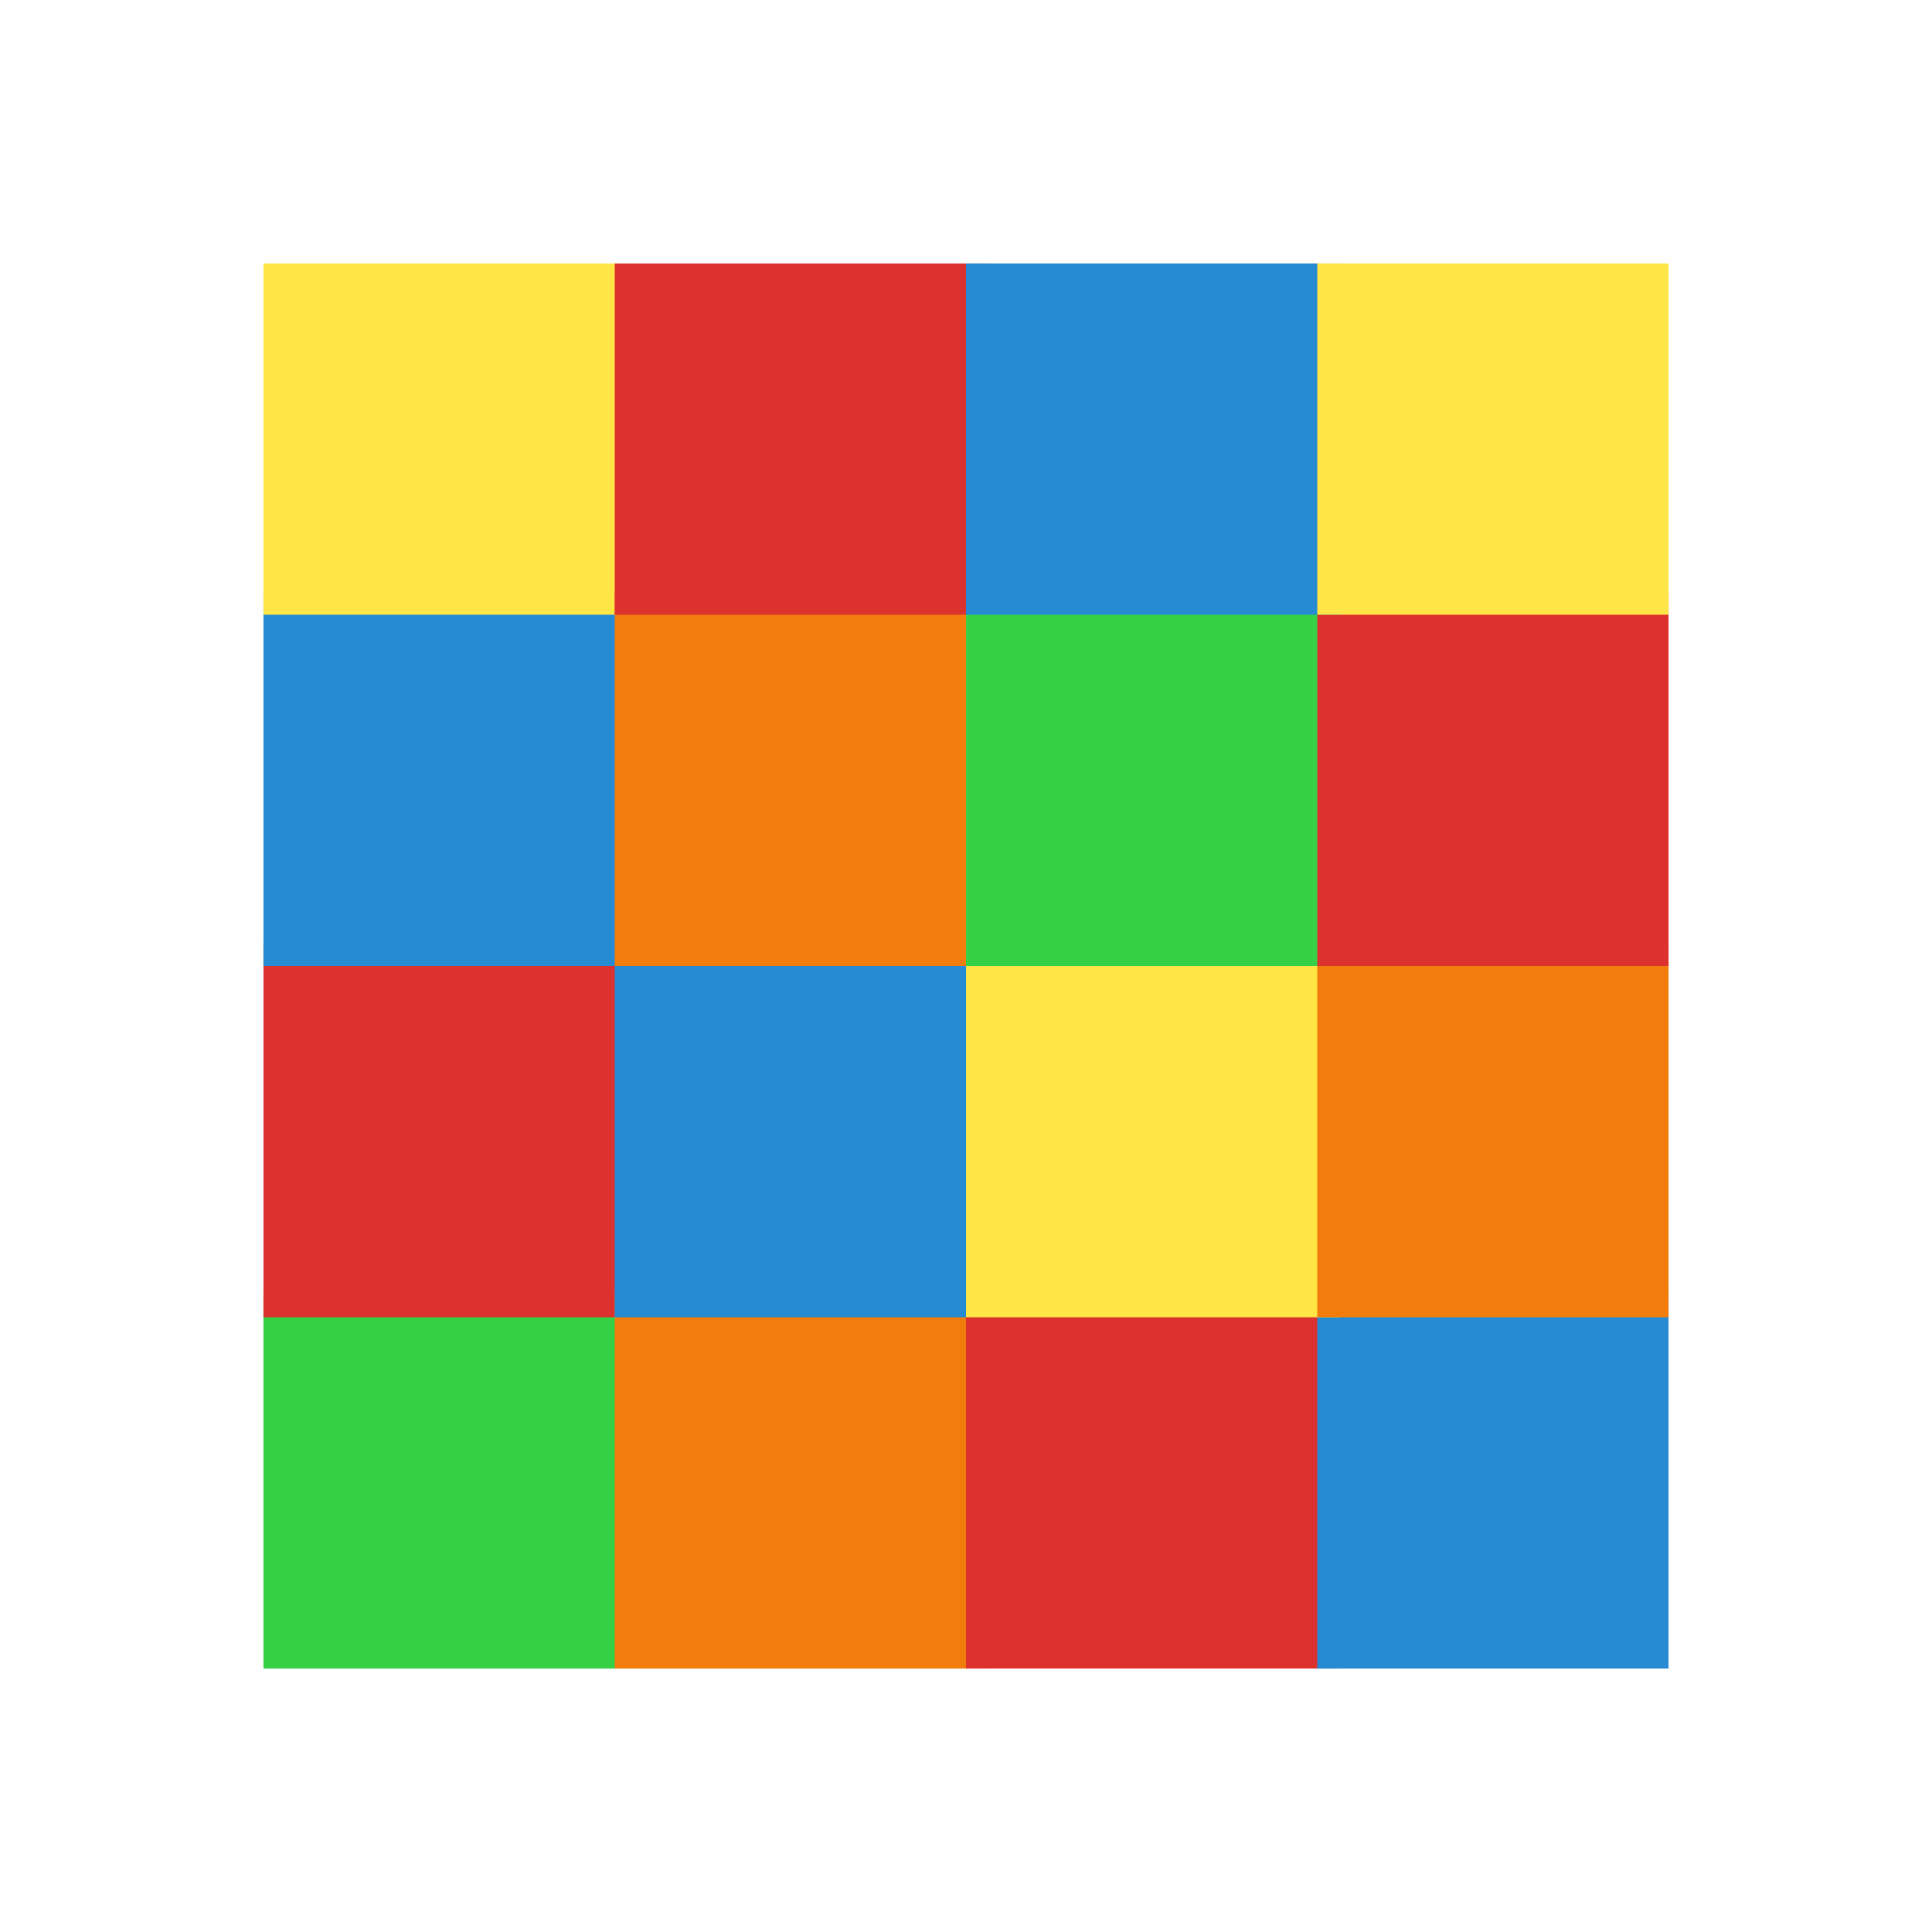<svg viewBox="0 0 22 22" xmlns="http://www.w3.org/2000/svg">
 <path d="m 3 14.733 4.267 0 0 4.267 l -4.267 0 z" style="fill:#34d046;fill-opacity:1;color:#000"/>
 <path d="m 3 10.733 4.267 0 0 4.267 l -4.267 0 z" style="fill:#dc322f;fill-opacity:1;color:#000"/>
 <path d="m 3 6.733 4.267 0 0 4.267 l -4.267 0 z" style="fill:#268bd2;fill-opacity:1;color:#000"/>
 <path d="m 3,3 4.267,0 0,4 L 3,7 Z" style="fill:#ffe546;fill-opacity:1;color:#000"/>
 <path d="m 7 14.733 4.267 0 0 4.267 l -4.267 0 z" style="fill:#f27d0c;fill-opacity:1;color:#000"/>
 <path d="m 7 10.733 4.267 0 0 4.267 l -4.267 0 z" style="fill:#268bd2;fill-opacity:1;color:#000"/>
 <path d="m 7 6.733 4.267 0 0 4.267 l -4.267 0 z" style="fill:#f27d0c;fill-opacity:1;color:#000"/>
 <path d="m 11 14.733 4.267 0 0 4.267 l -4.267 0 z" style="fill:#dc322f;fill-opacity:1;color:#000"/>
 <path d="m 15 14.733 4 0 l 0 4.267 -4 0 z" style="fill:#268bd2;fill-opacity:1;color:#000"/>
 <path d="m 11 10.733 4.267 0 0 4.267 l -4.267 0 z" style="fill:#ffe546;fill-opacity:1;color:#000"/>
 <path d="m 15 10.733 4 0 l 0 4.267 -4 0 z" style="fill:#f27d0c;fill-opacity:1;color:#000"/>
 <path d="m 7,3 4.267,0 0,4 L 7,7 Z" style="fill:#dc322f;fill-opacity:1;color:#000"/>
 <path d="m 11 6.733 4.267 0 0 4.267 l -4.267 0 z" style="fill:#34d046;fill-opacity:1;color:#000"/>
 <path d="m 15 6.733 4 0 l 0 4.267 -4 0 z" style="fill:#dc322f;fill-opacity:1;color:#000"/>
 <path d="m 11,3 4.267,0 0,4 L 11,7 Z" style="fill:#268bd2;fill-opacity:1;color:#000"/>
 <path d="m 15 3 4 0 0 4 -4 0 z" style="fill:#ffe546;fill-opacity:1;color:#000"/>
</svg>
